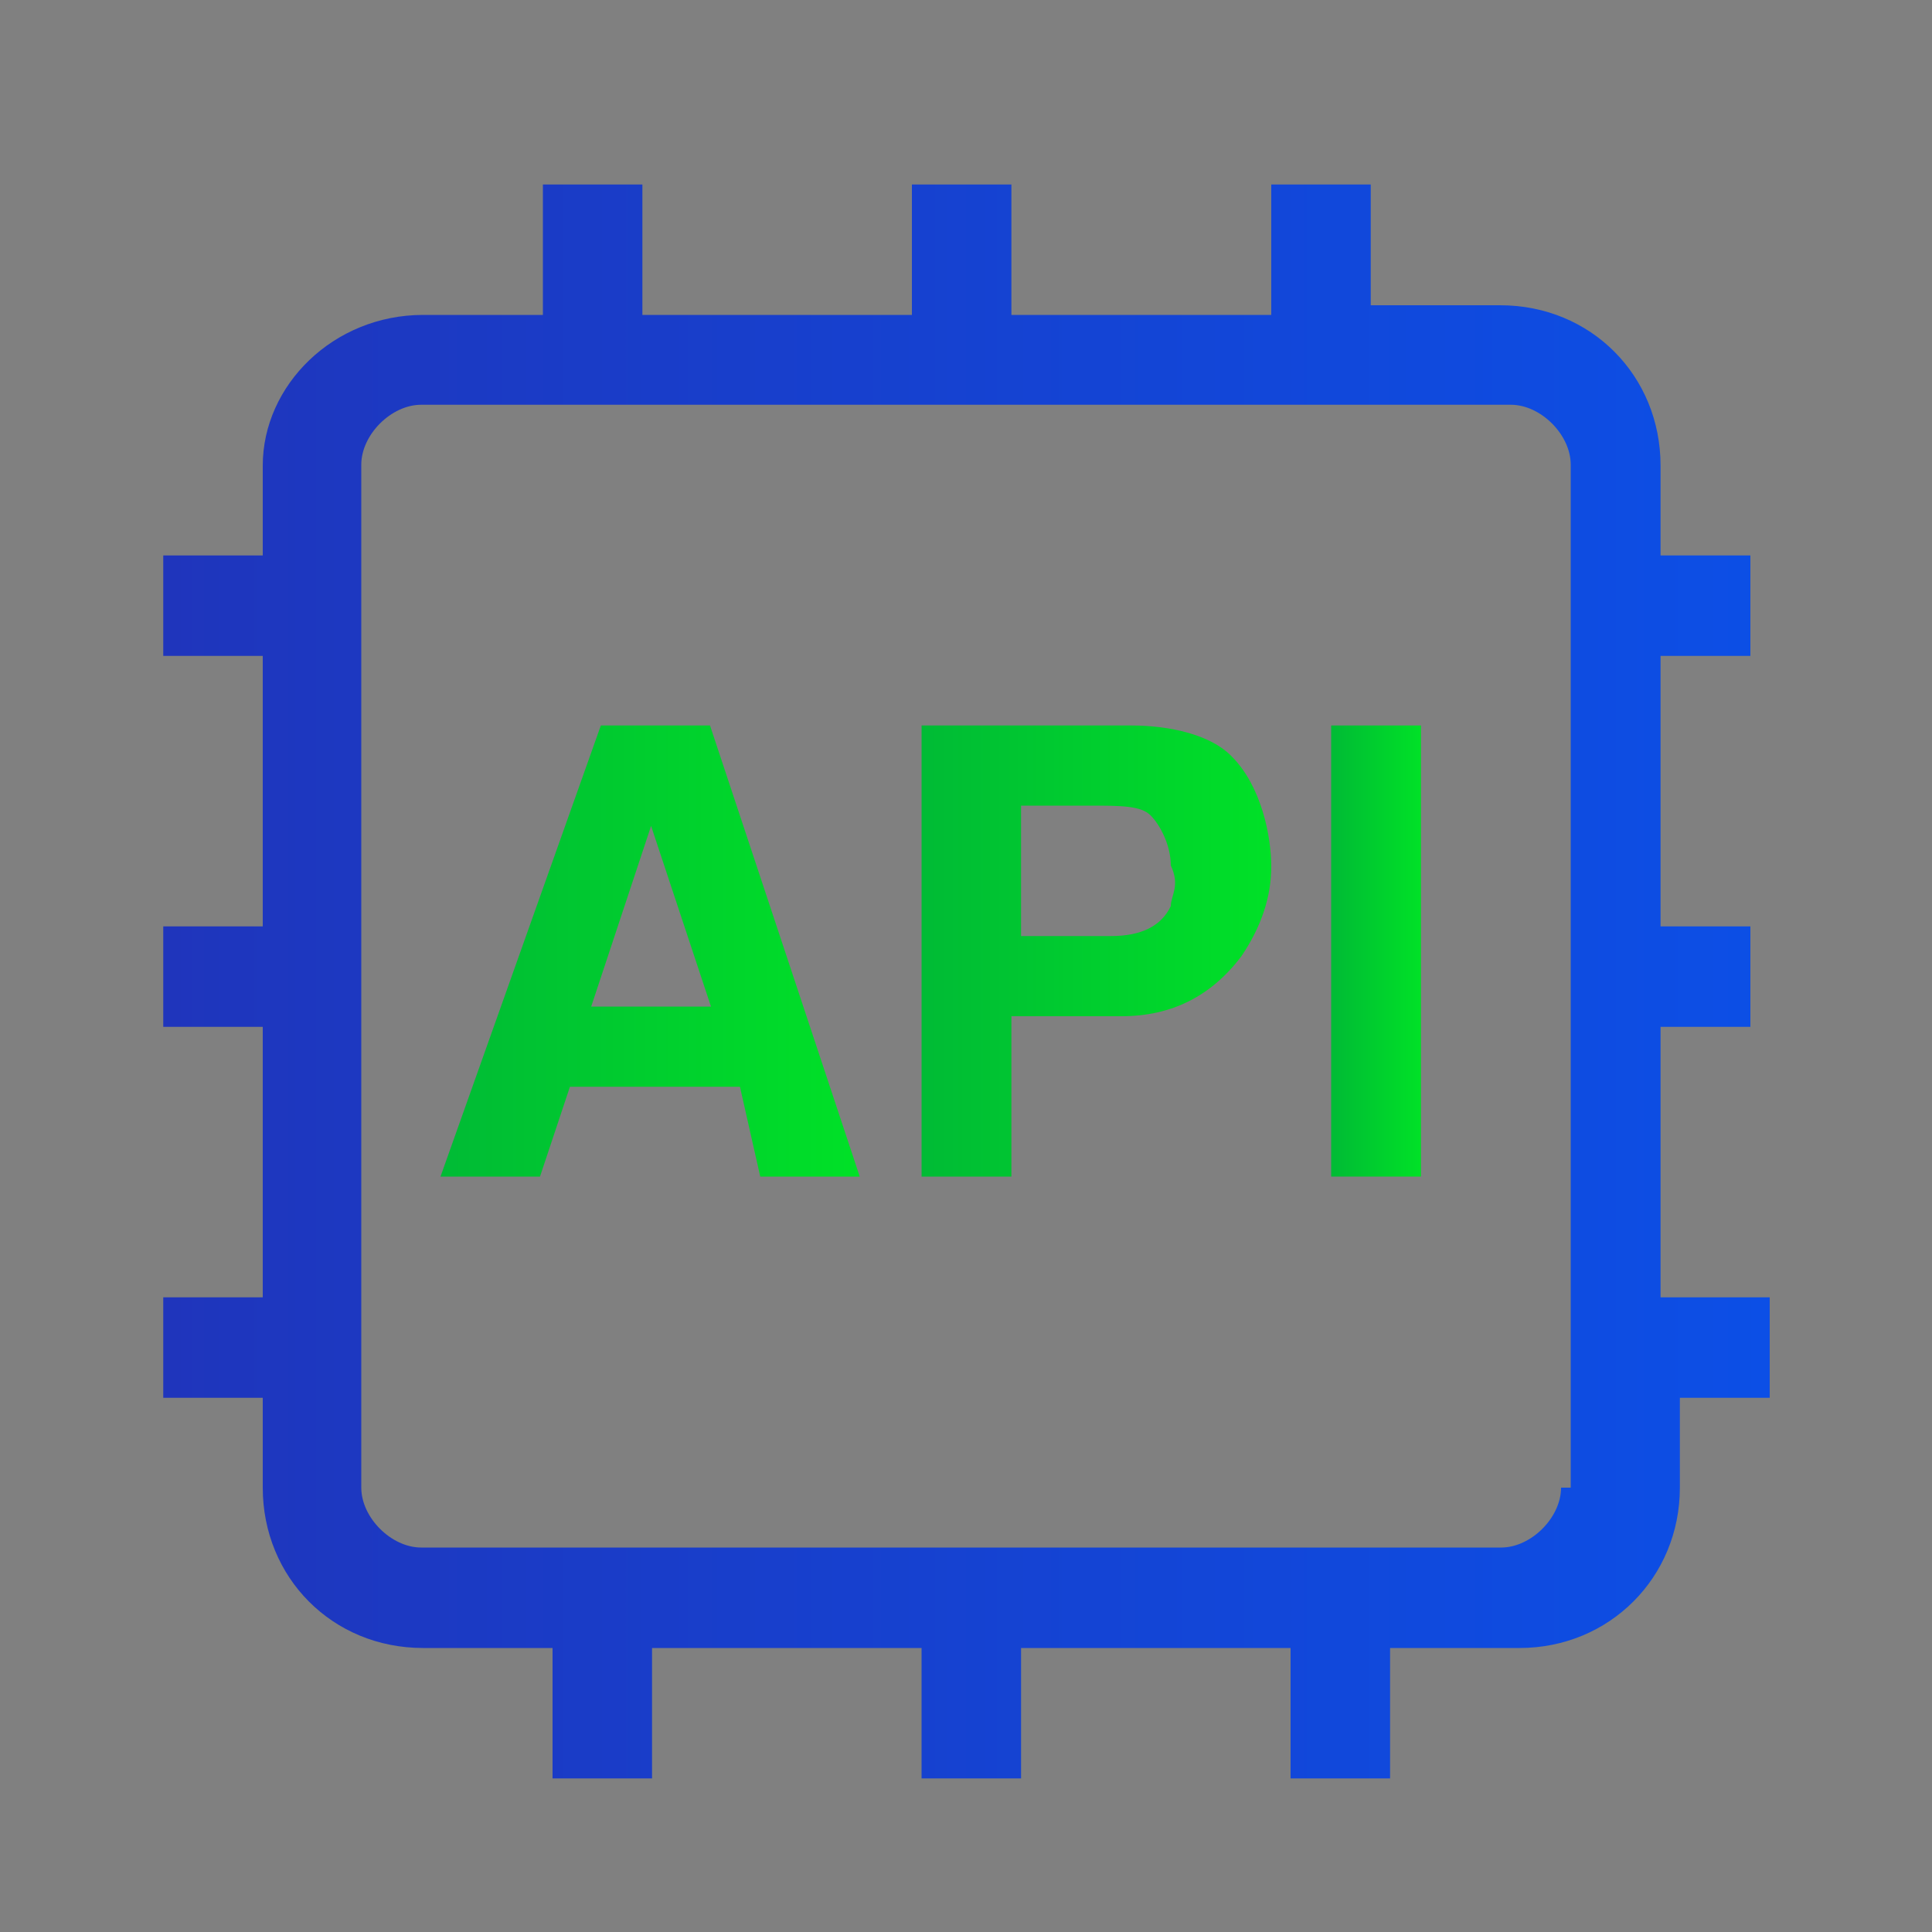 <?xml version="1.0" encoding="UTF-8"?>
<svg id="_图层_1" data-name="图层_1" xmlns="http://www.w3.org/2000/svg" version="1.1" xmlns:xlink="http://www.w3.org/1999/xlink" viewBox="0 0 200 200">
  <rect x="0" y="0" width="200" height="200" fill="#808080" stroke="none"/>
  <!-- Generator: Adobe Illustrator 29.0.0, SVG Export Plug-In . SVG Version: 2.1.0 Build 186)  -->
  <defs>
    <style>
      .st0 {
        fill: url(#_未命名的渐变1);
      }

      .st1 {
        fill: #fff;
      }

      .st2 {
        fill: #d8d8d8;
        fill-opacity: 0;
      }

      .st3 {
        fill: url(#_未命名的渐变_3);
      }

      .st4 {
        fill: url(#_未命名的渐变);
      }

      .st5 {
        fill: url(#_未命名的渐变_23);
      }

      .st6 {
        fill: url(#_未命名的渐变_22);
      }

      .st7 {
        fill: url(#_未命名的渐变_21);
      }

      .st8 {
        fill: url(#_未命名的渐变_2);
        fill-rule: evenodd;
      }
    </style>
    <linearGradient id="_未命名的渐变" data-name="未命名的渐变" x1="-3131.8" y1="-382.3" x2="-3130.7" y2="-382.3" gradientTransform="translate(117011.9 -14043.7) scale(37.3 -37.3)" gradientUnits="userSpaceOnUse">
      <stop offset="0" stop-color="#1f35bc"/>
      <stop offset="1" stop-color="#0c4fe6"/>
      <stop offset="1" stop-color="#0c4fe6"/>
    </linearGradient>
    <linearGradient id="_未命名的渐变_2" data-name="未命名的渐变 2" x1="-3131.8" y1="-382.3" x2="-3130.8" y2="-382.3" gradientTransform="translate(116993.2 -14043.7) scale(37.3 -37.3)" gradientUnits="userSpaceOnUse">
      <stop offset="0" stop-color="#00bb35"/>
      <stop offset="1" stop-color="#00e127"/>
    </linearGradient>
    <linearGradient id="_未命名的渐变_3" data-name="未命名的渐变 3" x1="-2866.5" y1="-585.2" x2="-2866.5" y2="-586.2" gradientTransform="translate(26856.6 -5237.7) scale(9.3 -9.3)" gradientUnits="userSpaceOnUse">
      <stop offset="0" stop-color="#fff" stop-opacity=".5"/>
      <stop offset="1" stop-color="#fff" stop-opacity="0"/>
    </linearGradient>
    <linearGradient id="_未命名的渐变1" data-name="未命名的渐变" x1="16.7" y1="101.6" x2="183.3" y2="101.6" gradientTransform="matrix(1,0,0,1,0,0)" xlink:href="#_未命名的渐变"/>
    <linearGradient id="_未命名的渐变_21" data-name="未命名的渐变 2" x1="45.7" y1="98.5" x2="89.1" y2="98.5" gradientTransform="matrix(1,0,0,1,0,0)" xlink:href="#_未命名的渐变_2"/>
    <linearGradient id="_未命名的渐变_22" data-name="未命名的渐变 2" x1="95.3" y1="98.5" x2="131.6" y2="98.5" gradientTransform="matrix(1,0,0,1,0,0)" xlink:href="#_未命名的渐变_2"/>
    <linearGradient id="_未命名的渐变_23" data-name="未命名的渐变 2" x1="137.8" y1="98.5" x2="147.1" y2="98.5" gradientTransform="matrix(1,0,0,1,0,0)" xlink:href="#_未命名的渐变_2"/>
  </defs>
  <g id="_页面-1" data-name="页面-1">
    <g id="_解决方案" data-name="解决方案">
      <g id="_编组-36" data-name="编组-36">
        <g id="_编组-78" data-name="编组-78">
          <g id="_编组-10" data-name="编组-10">
            <g id="icon">
              <rect id="_矩形" data-name="矩形" class="st2" x="74.2" y="201.6" width="56" height="56"/>
              <path id="_路径" data-name="路径" class="st4" d="M115,212l13.8,13.8c1.9,1.9,1.9,5,0,6.9l-13.8,13.8c-1.9,1.9-5,1.9-6.9,0l-13.8-13.8c-1.9-1.9-1.9-5,0-6.9l13.8-13.8c1.9-1.9,5-1.9,6.9,0Z"/>
              <path id="_路径1" data-name="路径" class="st8" d="M96.3,212l13.8,13.8c1.9,1.9,1.9,5,0,6.9l-13.8,13.8c-1.9,1.9-5,1.9-6.9,0l-13.8-13.8c-1.9-1.9-1.9-5,0-6.9l13.8-13.8c1.9-1.9,5-1.9,6.9,0Z"/>
              <g id="_路径2" data-name="路径">
                <path id="path-4" class="st1" d="M103.1,224.9l3.4,3.4c.5.5.5,1.2,0,1.7l-3.4,3.4c-.5.5-1.2.5-1.7,0l-3.4-3.4c-.5-.5-.5-1.2,0-1.7l3.4-3.4c.4-.4,1.2-.4,1.7,0Z"/>
                <path id="path-41" data-name="path-4" class="st3" d="M103.1,224.9l3.4,3.4c.5.5.5,1.2,0,1.7l-3.4,3.4c-.5.5-1.2.5-1.7,0l-3.4-3.4c-.5-.5-.5-1.2,0-1.7l3.4-3.4c.4-.4,1.2-.4,1.7,0Z"/>
              </g>
            </g>
          </g>
        </g>
      </g>
    </g>
  </g>
  <path class="st0" d="M171.9,134.3v-28h9.3v-10.4h-9.3v-28h9.3v-10.4h-9.3v-9.3c0-9.3-7.2-16.6-16.6-16.6h-13.4v-12.5h-10.3v13.5h-26.9v-13.5h-10.3v13.5h-27.9v-13.5h-10.3v13.5h-12.4c-9.3,0-16.6,7.3-16.6,15.6v9.3h-10.3v10.4h10.3v28h-10.3v10.4h10.3v28h-10.3v10.4h10.3v9.3c0,9.3,7.2,16.6,16.6,16.6h13.4v13.5h10.3v-13.5h27.9v13.5h10.3v-13.5h27.9v13.5h10.3v-13.5h13.4c9.3,0,16.6-7.3,16.6-16.6v-9.3h9.3v-10.4h-11.4ZM162.6,154h-1c0,3.1-3.1,6.2-6.2,6.2H43.6c-3.1,0-6.2-3.1-6.2-6.2V48.1c0-3.1,3.1-6.2,6.2-6.2h112.8c3.1,0,6.2,3.1,6.2,6.2v105.9Z"/>
  <path class="st7" d="M73.6,75.1h-11.4l-16.6,46.7h10.3l3.1-9.3h17.6l2.1,9.3h10.3l-15.5-46.7ZM61.2,104.2l6.2-18.7,6.2,18.7h-12.4Z"/>
  <path class="st6" d="M127.4,78.2c-2.1-2.1-6.2-3.1-10.3-3.1h-21.7v46.7h9.3v-16.6h11.4c5.2,0,9.3-2.1,12.4-6.2,2.1-3.1,3.1-6.2,3.1-9.3s-1-8.3-4.1-11.4ZM121.2,93.8c-1,2.1-3.1,3.1-6.2,3.1h-9.3v-13.5h7.2c3.1,0,5.2,0,6.2,1,1,1,2.1,3.1,2.1,5.2,1,2.1,0,3.1,0,4.2Z"/>
  <rect class="st5" x="137.8" y="75.1" width="9.3" height="46.7"/>
</svg>